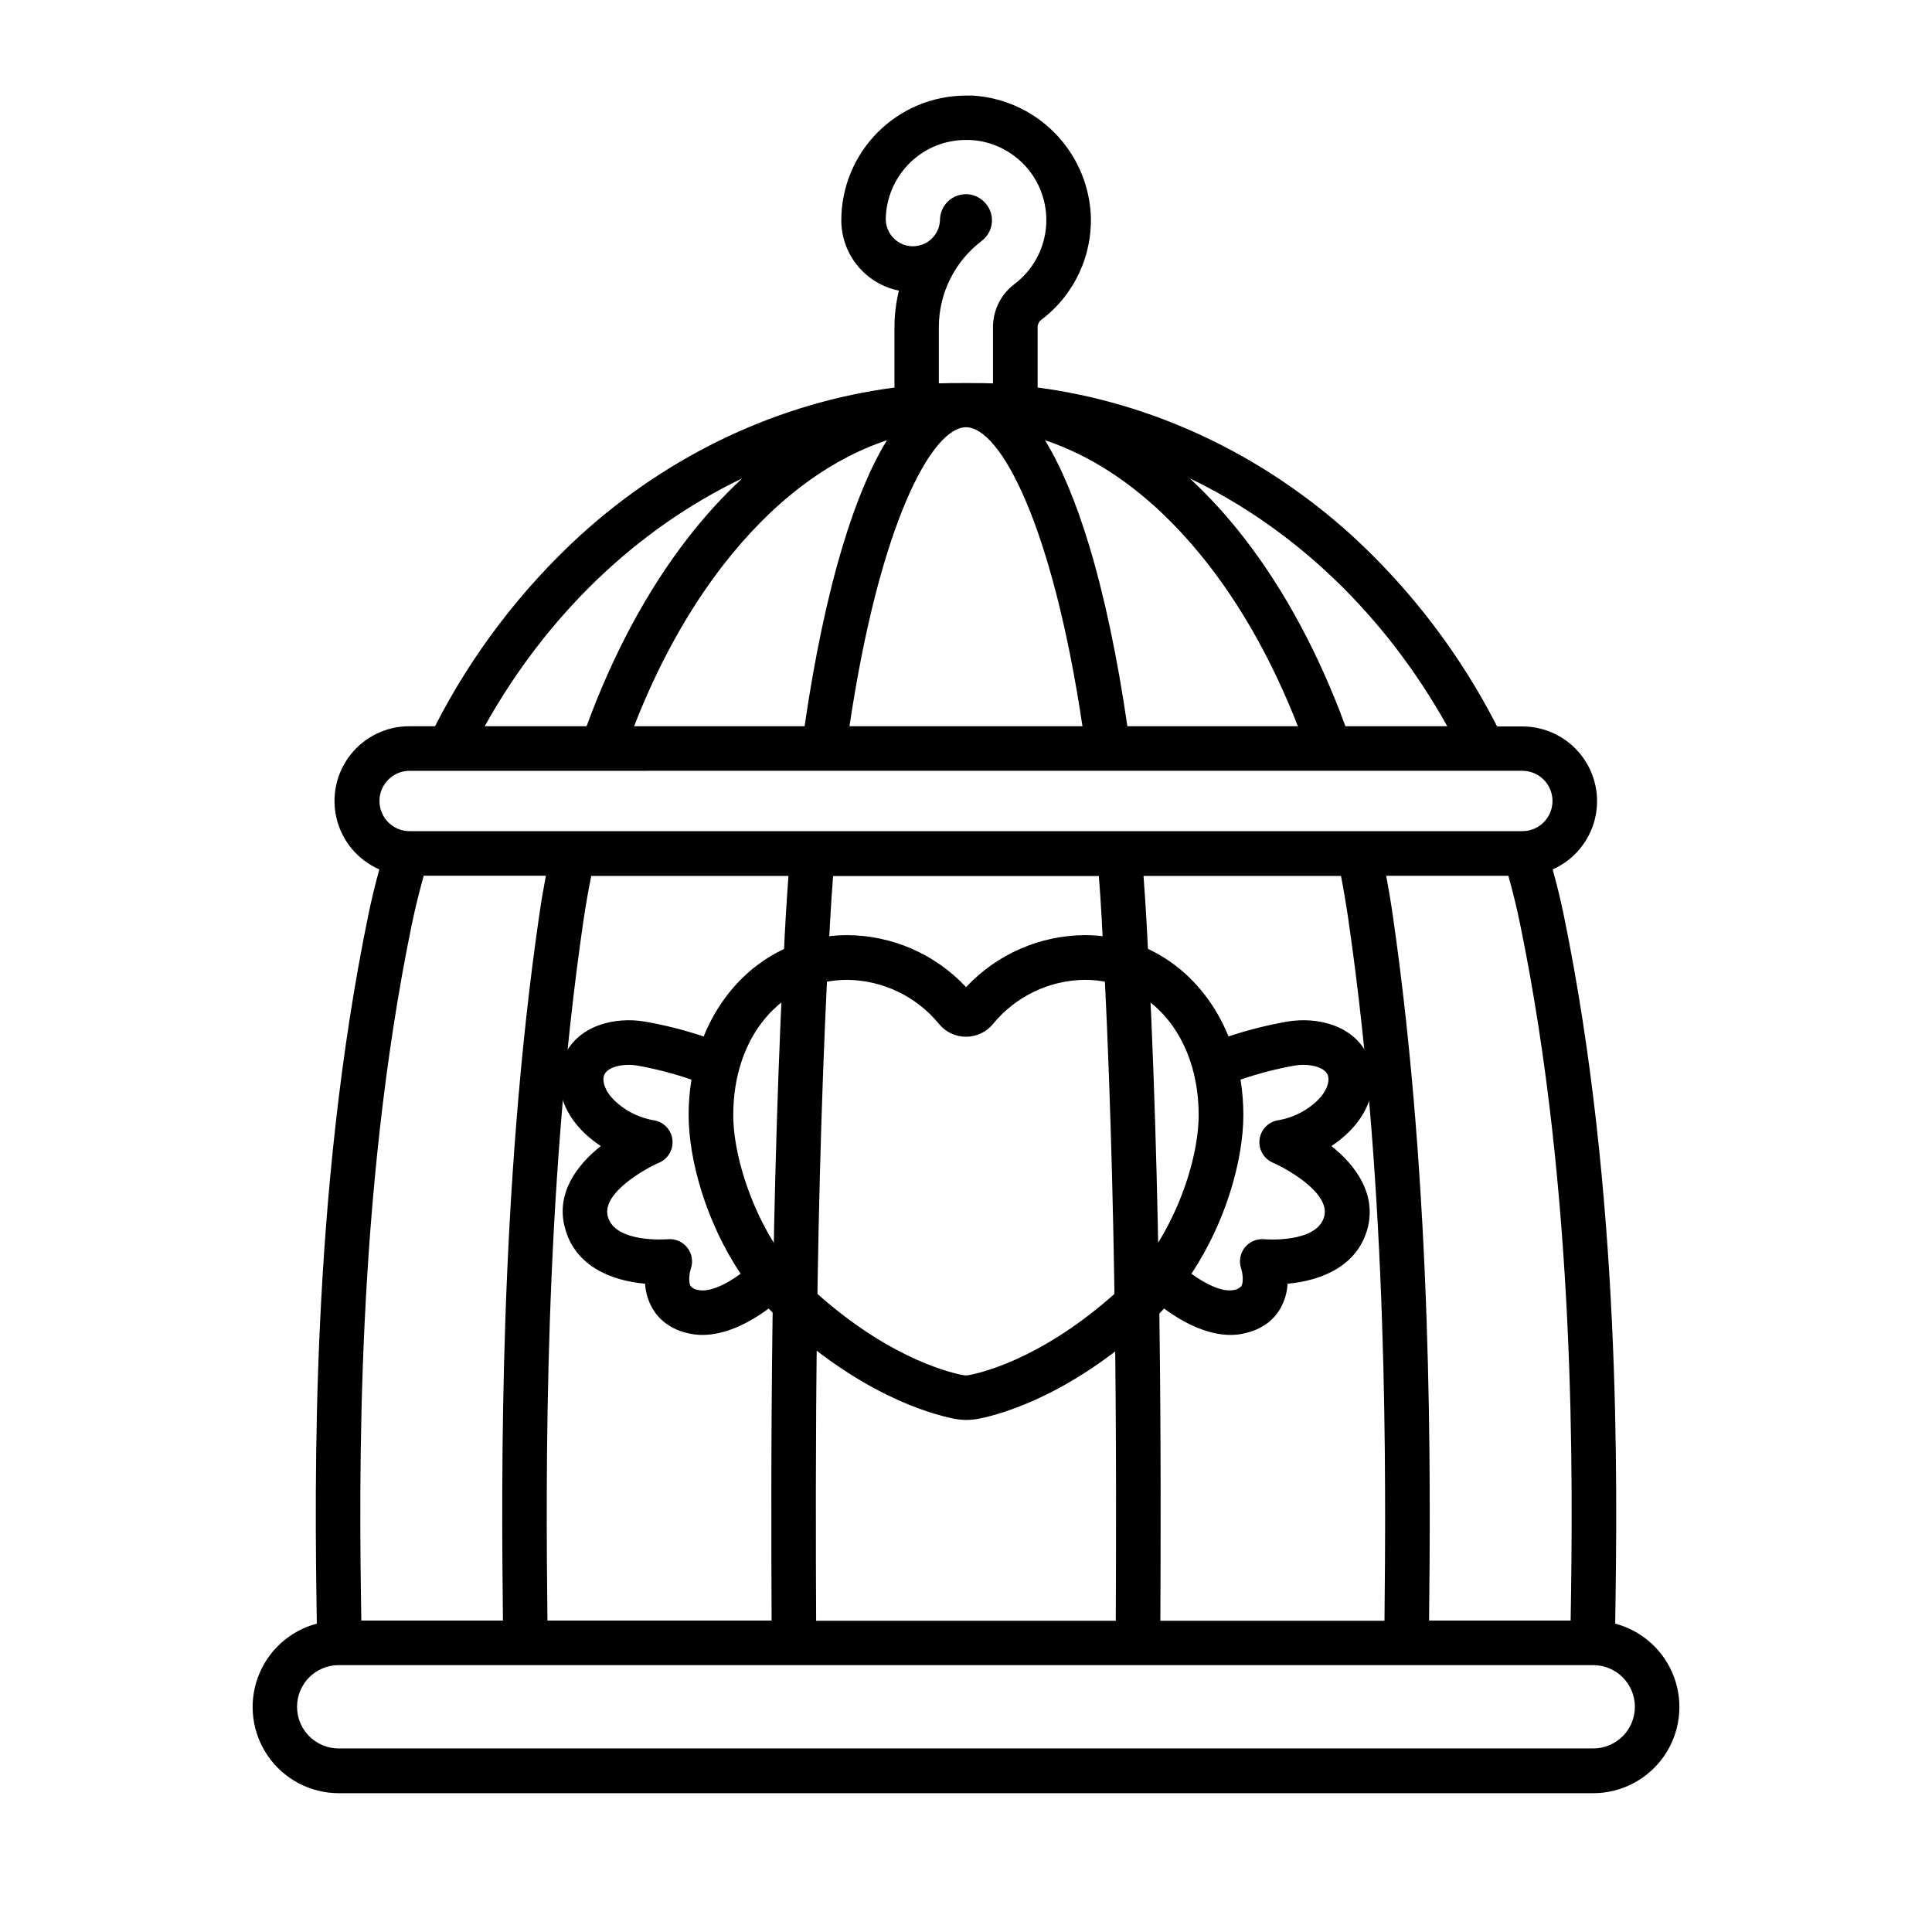 <?xml version="1.0" encoding="UTF-8"?>
<!-- Uploaded to: SVG Repo, www.svgrepo.com, Generator: SVG Repo Mixer Tools -->
<svg fill="#000000" width="800px" height="800px" version="1.1" viewBox="144 144 512 512" xmlns="http://www.w3.org/2000/svg">
 <g>
  <path d="m496.84 447.71c0.789-0.523 1.574-1.094 2.363-1.723 8.934-7.125 10.086-16.316 7.273-22.27-3.809-8.07-13.461-10.32-21.324-8.984l-0.004 0.004c-5.281 0.918-10.488 2.231-15.574 3.938-6.555-16.168-20.762-26.852-38.062-26.852v-0.004c-11.941 0.074-23.328 5.055-31.488 13.777-8.156-8.723-19.543-13.707-31.488-13.777-17.289 0-31.488 10.688-38.062 26.852l0.004 0.004c-5.086-1.707-10.293-3.023-15.578-3.938-7.871-1.34-17.516 0.914-21.324 8.984-2.812 5.953-1.664 15.145 7.273 22.27 0.789 0.629 1.574 1.199 2.363 1.723-6.484 5.156-11.809 12.535-9.574 21.383 2.617 10.617 12.703 14.348 21.312 15.094h-0.004c0.145 2.312 0.816 4.562 1.969 6.57 1.445 2.488 4.398 5.668 10.273 6.742 0.973 0.176 1.961 0.266 2.953 0.266 5.797 0 11.996-2.856 17.562-6.996 0.816 0.855 1.645 1.691 2.5 2.488 21.332 19.945 39.695 25.32 46.602 26.707 2.184 0.434 4.43 0.434 6.613 0 6.887-1.387 25.277-6.762 46.613-26.707 0.855-0.797 1.684-1.633 2.488-2.488 5.57 4.144 11.809 6.996 17.562 6.996h0.004c0.988 0 1.977-0.09 2.953-0.266 5.902-1.074 8.855-4.25 10.273-6.742h-0.004c1.137-2.012 1.793-4.262 1.922-6.57 8.609-0.746 18.695-4.477 21.312-15.094 2.055-8.848-3.227-16.23-9.703-21.387zm-167.64 38.18c-0.832-0.066-1.605-0.441-2.176-1.051-0.621-1.043-0.363-3.356 0.059-4.644 0.652-1.902 0.289-4.004-0.957-5.578-1.25-1.574-3.211-2.402-5.211-2.207-0.148 0-14.07 1.141-15.871-6.141-1.555-6.246 10.332-12.742 13.57-14.117 2.484-1.043 3.949-3.633 3.562-6.297-0.387-2.664-2.531-4.731-5.207-5.019-3.246-0.602-6.289-2.004-8.855-4.074-4.121-3.285-4.625-6.582-3.938-7.988 1.043-2.215 5.305-2.953 8.668-2.391v-0.004c4.891 0.871 9.703 2.117 14.398 3.731-0.504 3.09-0.754 6.215-0.75 9.348 0 12.016 4.703 28.535 13.777 42.094-4.144 3.07-8.297 4.844-11.07 4.34zm71.785 22.496c-0.652 0.137-1.32 0.137-1.969 0-4.625-0.926-21.207-5.371-40.867-23.742-12.41-11.609-19.828-32.09-19.828-45.184 0-20.734 12.684-35.789 30.16-35.789v-0.004c9.469 0.098 18.406 4.394 24.395 11.73 1.758 2.125 4.371 3.356 7.129 3.356 2.758 0 5.371-1.23 7.129-3.356 5.977-7.328 14.898-11.625 24.355-11.73 17.477 0 30.168 15.055 30.168 35.789 0 13.098-7.418 33.574-19.836 45.184-19.621 18.375-36.215 22.82-40.836 23.746zm80.391-56.234c3.258 1.379 15.133 7.871 13.578 14.121-1.789 7.273-15.664 6.16-15.863 6.141l0.004-0.004c-2-0.199-3.961 0.629-5.211 2.203-1.25 1.57-1.617 3.672-0.969 5.57 0.422 1.277 0.68 3.609 0.059 4.656-0.57 0.609-1.344 0.984-2.176 1.051-2.773 0.5-6.887-1.301-11.07-4.328 9.062-13.59 13.777-30.09 13.777-42.105 0-3.133-0.25-6.258-0.75-9.348 4.691-1.613 9.504-2.863 14.387-3.731 0.742-0.129 1.492-0.191 2.246-0.188 2.793 0 5.609 0.836 6.426 2.578 0.668 1.406 0.168 4.703-3.938 7.988v0.004c-2.57 2.066-5.613 3.465-8.855 4.074-2.68 0.289-4.82 2.356-5.207 5.019-0.387 2.664 1.078 5.254 3.562 6.297z"/>
  <path d="m572.04 574.23c0.602-37.719 1.594-113.87-13.656-187.84-0.836-4.055-1.809-8.047-2.914-11.984 5.574-2.473 9.695-7.379 11.176-13.297 1.477-5.918 0.145-12.184-3.609-16.992-3.758-4.805-9.52-7.609-15.617-7.606h-6.672c-9.73-19.051-22.789-36.211-38.562-50.664-23.824-21.59-52.832-35.141-83.207-39.152v-16.062c0.023-0.746 0.387-1.441 0.984-1.887 8.77-6.621 13.676-17.172 13.086-28.145-0.504-8.129-3.957-15.793-9.719-21.555-5.758-5.758-13.422-9.215-21.551-9.715h-1.77-0.004c-8.766 0.008-17.172 3.492-23.371 9.695-6.195 6.199-9.68 14.609-9.68 23.375 0.004 4.391 1.531 8.641 4.312 12.035 2.785 3.391 6.656 5.719 10.957 6.582-0.781 3.16-1.18 6.398-1.18 9.652v16.039c-30.406 3.977-59.414 17.488-83.238 39.137-15.754 14.441-28.801 31.582-38.523 50.617h-6.691c-6.129-0.047-11.934 2.746-15.719 7.566-3.785 4.82-5.125 11.121-3.629 17.066 1.496 5.941 5.664 10.859 11.281 13.309-1.094 3.938-2.062 7.949-2.902 12.035-15.254 73.969-14.258 150.12-13.656 187.84h-0.004c-7.215 1.906-13.043 7.215-15.613 14.219-2.57 7.004-1.559 14.824 2.711 20.945 4.269 6.121 11.258 9.77 18.719 9.773h332.45c7.461-0.004 14.449-3.652 18.719-9.773 4.269-6.121 5.281-13.941 2.711-20.945s-8.398-12.312-15.613-14.219zm-11.809-0.758h-37.512c0.422-37.895 0.984-113.42-9.594-186.73-0.512-3.582-1.113-7.133-1.77-10.656h32.375c1.16 4.164 2.203 8.383 3.09 12.695 14.906 72.344 14.02 147.21 13.418 184.7zm-58.793-184.99c10.508 72.5 9.84 147.49 9.465 185.04h-59.395c0.168-37.797 0.414-113.16-3.719-186.22-0.215-3.758-0.465-7.481-0.746-11.168h52.336c0.766 4.039 1.457 8.141 2.066 12.301zm-65.457-0.512c4.121 72.746 3.879 147.89 3.711 185.55h-79.41c-0.168-37.668-0.414-112.8 3.711-185.55 0.227-4.043 0.492-7.981 0.777-11.809h70.434c0.305 3.781 0.559 7.715 0.785 11.762zm-87.5 185.5h-59.402c-0.414-37.551-1.043-112.54 9.465-184.99 0.609-4.16 1.32-8.277 2.137-12.348h52.27c-0.277 3.691-0.523 7.418-0.746 11.168-4.133 73.023-3.887 148.38-3.723 186.17zm179.09-237.01-27.02 0.004c-6.938-18.941-16.02-35.938-26.832-49.879h-0.004c-4.359-5.652-9.176-10.938-14.395-15.805 28.082 13.48 51.867 36.359 68.223 65.684zm-63.184-42.645c9.32 12.016 17.27 26.5 23.566 42.648h-45.184c-2.648-18.195-6.082-34.52-10.156-47.969-3.523-11.609-7.418-20.887-11.68-27.828 15.734 5.254 30.496 16.449 43.453 33.148zm-85.656-91.453c0.012-5.832 2.41-11.406 6.633-15.43 3.938-3.762 9.184-5.856 14.633-5.836h1.152-0.004c5.852 0.309 11.312 3.016 15.102 7.484 3.789 4.465 5.562 10.297 4.91 16.117-0.656 5.82-3.684 11.113-8.371 14.629-3.535 2.688-5.617 6.867-5.637 11.305v14.969c-2.383-0.117-11.965-0.117-14.348 0v-14.969c0.027-8.934 4.215-17.352 11.328-22.758 1.844-1.387 2.875-3.602 2.742-5.906-0.25-3.488-3.023-6.262-6.512-6.512h-0.363c-3.805 0-6.891 3.082-6.891 6.887-0.141 3.859-3.312 6.918-7.176 6.918-3.863 0-7.035-3.059-7.18-6.918zm21.266 54.859c9.023 0 22.859 25.496 30.867 79.242h-61.746c8.008-53.766 21.855-79.242 30.879-79.242zm-20.941 3.445c-4.266 6.926-8.156 16.203-11.68 27.828-4.074 13.453-7.508 29.785-10.156 47.969h-45.176c6.281-16.18 14.25-30.633 23.559-42.648 12.961-16.699 27.719-27.895 43.453-33.152zm-38.375 10.117v-0.004c-5.219 4.867-10.035 10.152-14.398 15.805-10.824 13.941-19.898 30.938-26.832 49.879h-27c16.352-29.324 40.137-52.203 68.219-65.684zm-88.109 77.492 294.86-0.004c4.418 0 7.996 3.578 7.996 7.996 0 4.422-3.578 8-7.996 8h-294.87c-4.418 0-8-3.578-8-8 0-4.418 3.582-7.996 8-7.996zm0.609 40.5c0.887-4.309 1.969-8.531 3.102-12.695h32.383c-0.668 3.523-1.277 7.074-1.789 10.656-10.629 73.316-10.016 148.84-9.594 186.73l-37.531-0.004c-0.602-37.48-1.484-112.35 13.422-184.7zm313.04 218.58h-332.46c-6.098 0-11.039-4.941-11.039-11.039s4.941-11.043 11.039-11.043h332.46c6.098 0 11.039 4.945 11.039 11.043s-4.941 11.039-11.039 11.039z"/>
 </g>
</svg>